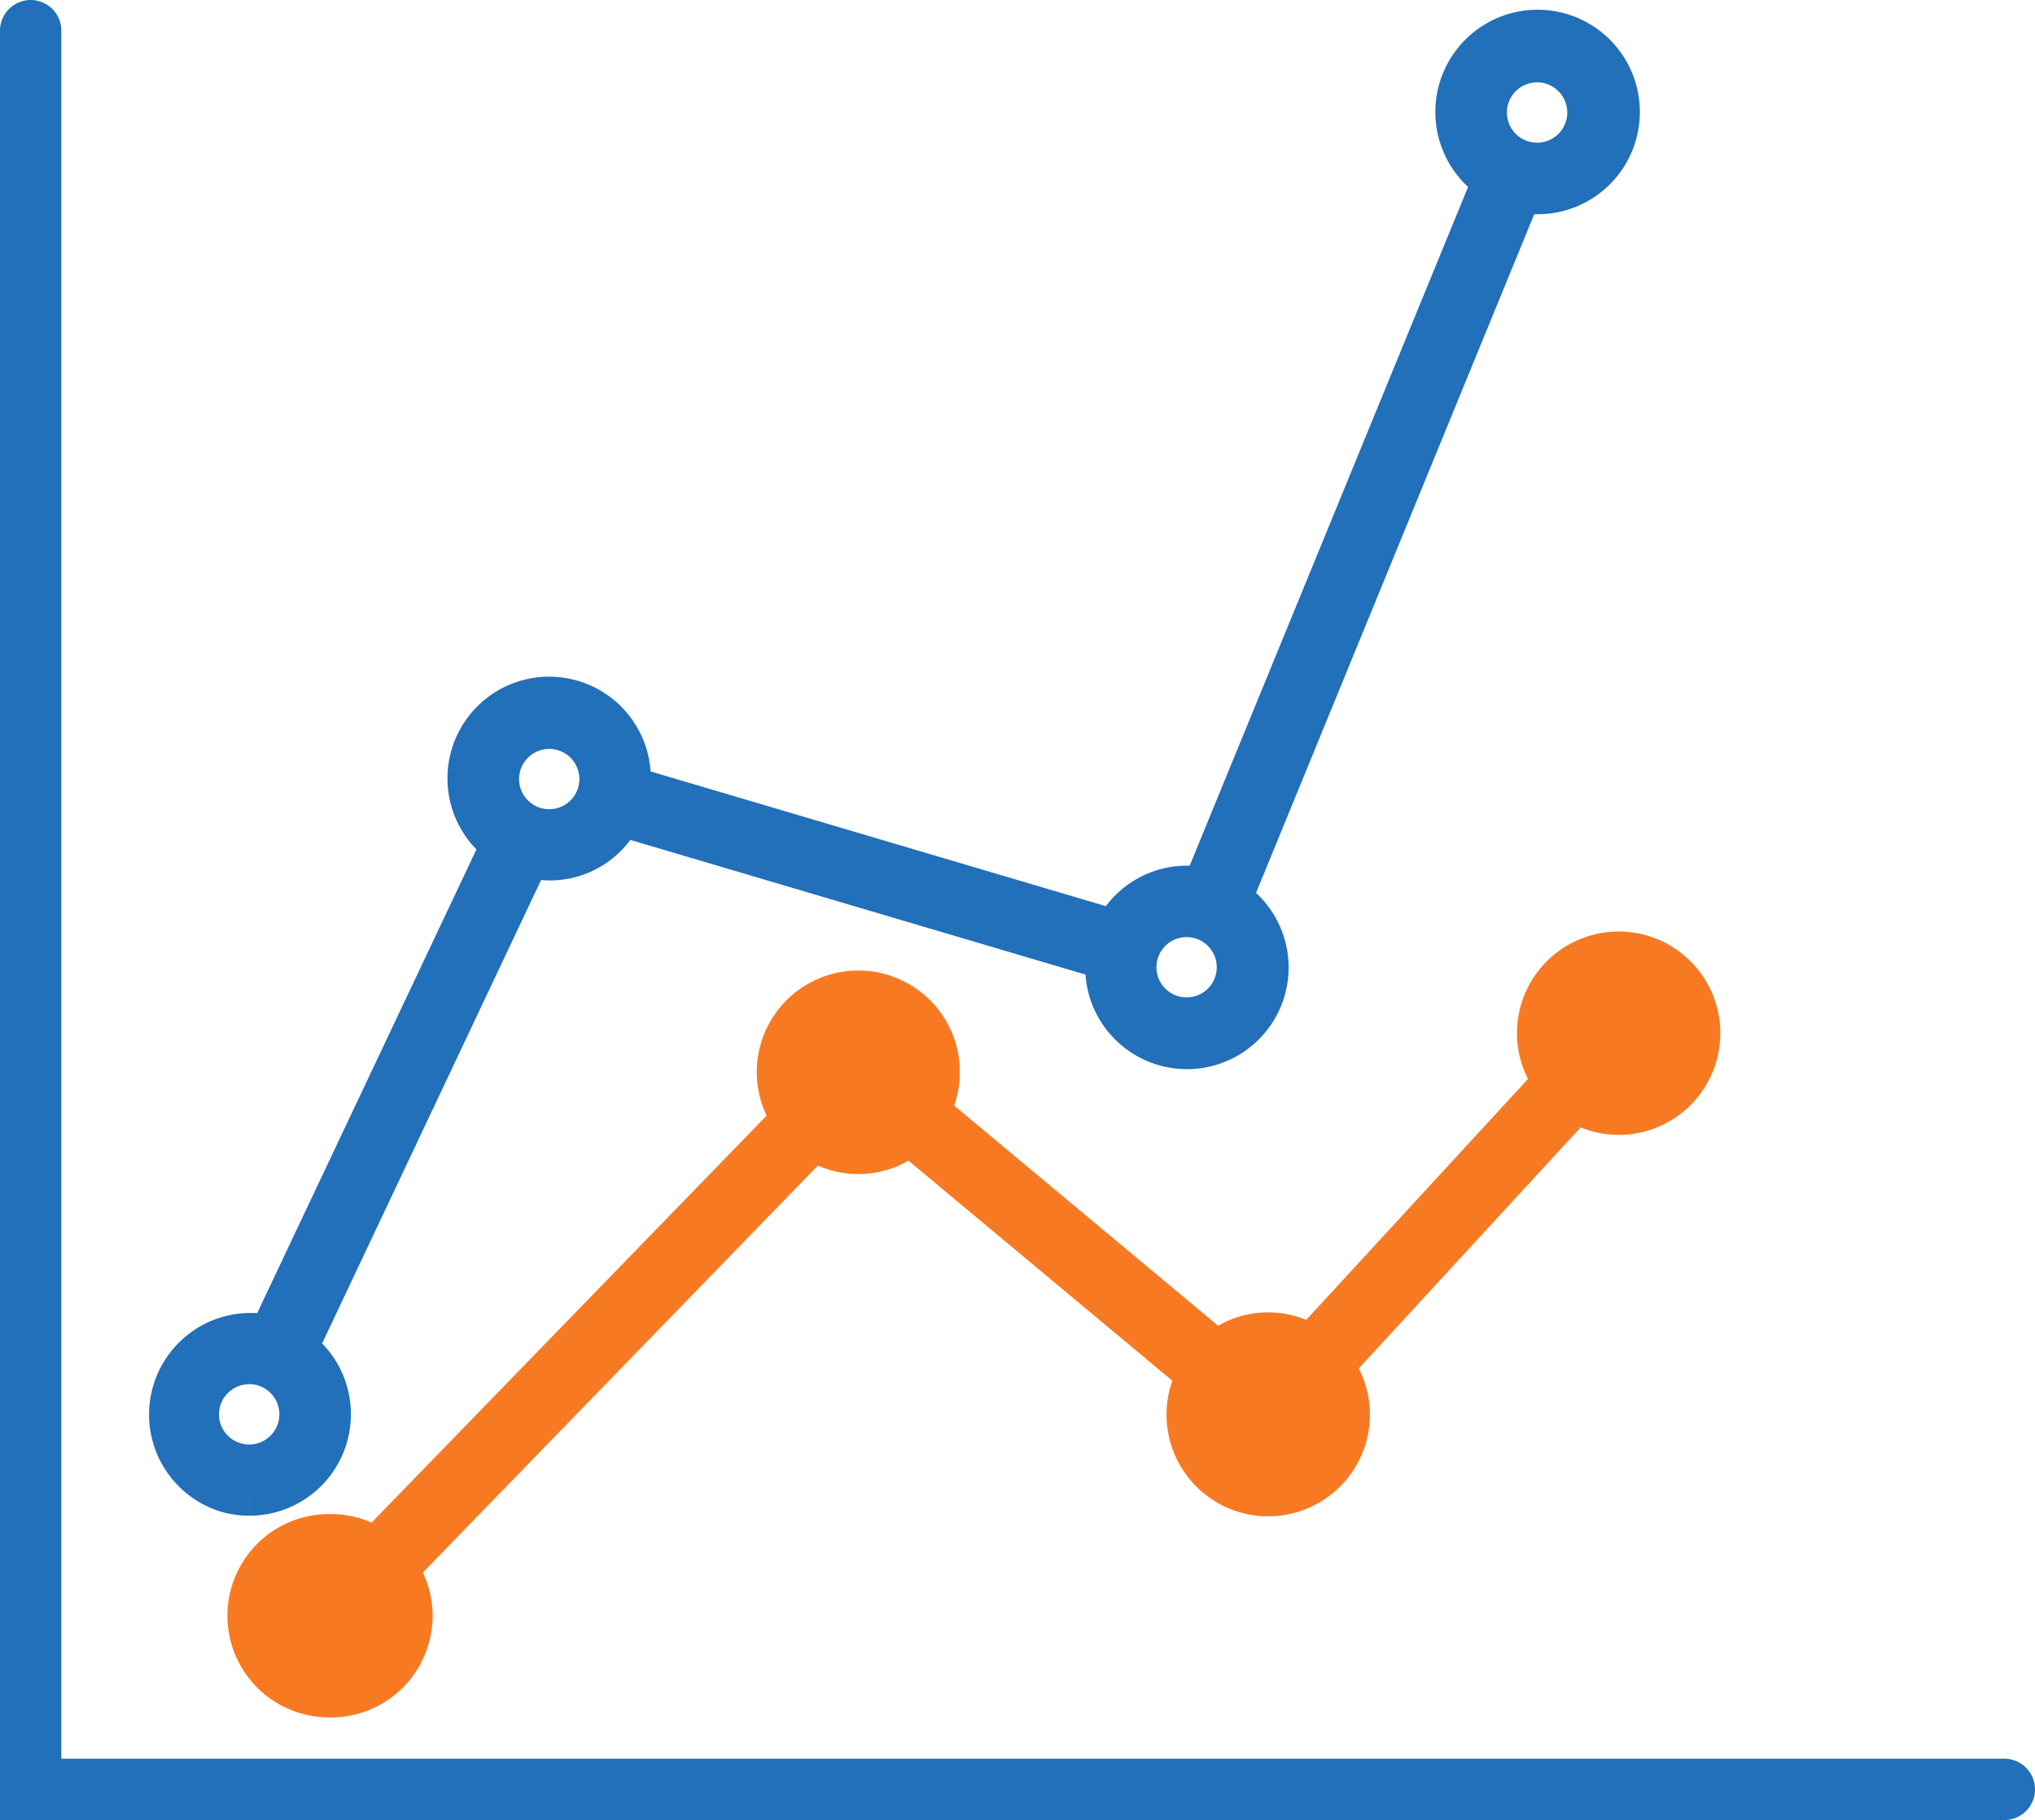 <svg xmlns="http://www.w3.org/2000/svg" width="49.753" height="44.5" viewBox="0 0 49.753 44.5">
  <g id="contact-performance" transform="translate(11671.75 16704.094)">
    <path id="Path_25965" data-name="Path 25965" d="M706.342,289.406a1.981,1.981,0,0,0,1.17-3.584l5.677-12.016a1.943,1.943,0,0,0,2.247-1.011l11.865,3.51c0,.064-.018.127-.018.192a1.986,1.986,0,1,0,3.07-1.659l7.088-17.294a1.9,1.9,0,0,0,.393.041,2,2,0,1,0-1.086-.326l-7.092,17.292a2.05,2.05,0,0,0-.393-.038,1.976,1.976,0,0,0-1.755,1.076l-11.865-3.511a1.88,1.88,0,0,0,.019-.191,1.986,1.986,0,1,0-3.15,1.6l-5.68,12.014a1.984,1.984,0,0,0-.992,3.841,2.025,2.025,0,0,0,.5.063m30.252-33.81a1.238,1.238,0,1,1,1.239,1.241,1.238,1.238,0,0,1-1.239-1.241m-8.568,20.9a1.237,1.237,0,1,1,1.237,1.238,1.236,1.236,0,0,1-1.237-1.238m-15.583-4.6a1.237,1.237,0,1,1,1.238,1.237,1.236,1.236,0,0,1-1.238-1.237m-6.1,14.294a1.238,1.238,0,1,1-1.237,1.239v0a1.239,1.239,0,0,1,1.237-1.237" transform="translate(-12372 -16956.941)" fill="#226fba" stroke="#226fba" stroke-width="1"/>
    <path id="Path_25966" data-name="Path 25966" d="M706.342,293.265a1.987,1.987,0,0,0,1.985-1.985,1.963,1.963,0,0,0-.361-1.135l10.185-10.493a1.958,1.958,0,0,0,2.339-.128l7.035,5.868a1.95,1.95,0,0,0-.255.954,1.986,1.986,0,1,0,3.576-1.175l5.937-6.45a1.966,1.966,0,0,0,1.042.3,1.986,1.986,0,1,0-1.987-1.984,1.959,1.959,0,0,0,.395,1.175l-5.937,6.45a1.946,1.946,0,0,0-2.292.153l-7.035-5.868a1.983,1.983,0,1,0-3.355.181l-10.185,10.493a1.965,1.965,0,0,0-1.088-.329,1.986,1.986,0,1,0,0,3.971" transform="translate(-12370 -16955.867)" fill="#f77a22" stroke="#f77a22" stroke-width="1"/>
    <path id="Path_25967" data-name="Path 25967" d="M702,250.656v43h48.253" transform="translate(-12373 -16954)" fill="none" stroke="#226fba" stroke-linecap="round" stroke-miterlimit="10" stroke-width="1.5"/>
  </g>
</svg>

